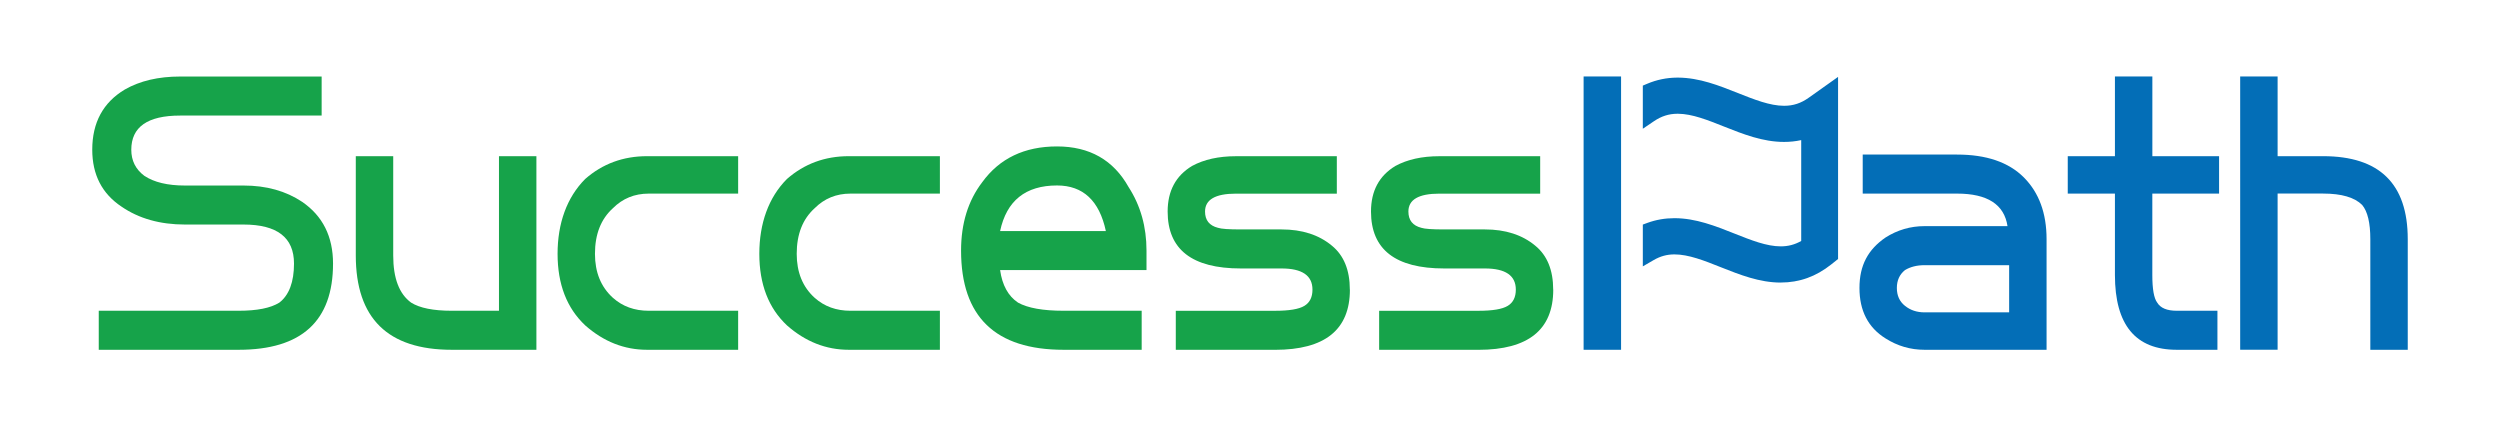 <?xml version="1.0" encoding="UTF-8"?>
<svg id="_图层_1" data-name="图层 1" xmlns="http://www.w3.org/2000/svg" viewBox="0 0 700 120">
  <defs>
    <style>
      .cls-1 {
        fill: #16a34a;
      }

      .cls-2 {
        fill: #036eb7;
      }
    </style>
  </defs>
  <path class="cls-1" d="M93.25,73.8c0,16.1-8.81,24.14-26.42,24.14H27.65v-10.93h39.18c5.16,0,8.95-.75,11.39-2.28,2.73-2.12,4.1-5.77,4.1-10.93,0-7.29-4.71-10.93-14.12-10.93h-16.4c-6.99,0-12.91-1.67-17.77-5.01-5.47-3.64-8.2-8.95-8.2-15.94,0-7.59,3.03-13.21,9.11-16.85,4.25-2.43,9.41-3.64,15.49-3.64h39.63v10.93h-39.63c-9.11,0-13.67,3.19-13.67,9.57,0,3.04,1.21,5.47,3.64,7.29,2.73,1.82,6.53,2.73,11.39,2.73h16.4c6.38,0,11.84,1.52,16.4,4.56,5.77,3.95,8.66,9.72,8.66,17.31Z"/>
  <path class="cls-1" d="M150.19,97.94h-23.69c-17.92,0-26.88-8.8-26.88-26.42v-27.79h10.48v27.79c0,6.38,1.67,10.78,5.01,13.21,2.43,1.52,6.22,2.28,11.39,2.28h13.21v-43.28h10.48v54.21Z"/>
  <path class="cls-1" d="M206.68,97.94h-25.51c-6.38,0-12.15-2.28-17.31-6.83-5.17-4.86-7.74-11.54-7.74-20.04s2.58-15.79,7.74-20.96c4.85-4.25,10.63-6.38,17.31-6.38h25.51v10.48h-25.06c-3.95,0-7.29,1.37-10.02,4.1-3.35,3.04-5.01,7.29-5.01,12.76,0,5.17,1.67,9.27,5.01,12.3,2.73,2.44,6.07,3.64,10.02,3.64h25.06v10.93Z"/>
  <path class="cls-1" d="M263.17,97.94h-25.51c-6.38,0-12.15-2.28-17.31-6.83-5.17-4.86-7.74-11.54-7.74-20.04s2.58-15.79,7.74-20.96c4.86-4.25,10.63-6.38,17.31-6.38h25.51v10.48h-25.06c-3.95,0-7.29,1.37-10.02,4.1-3.35,3.04-5.01,7.29-5.01,12.76,0,5.17,1.67,9.27,5.01,12.3,2.73,2.44,6.07,3.64,10.02,3.64h25.06v10.93Z"/>
  <path class="cls-1" d="M321.03,75.62h-41c.6,4.26,2.28,7.29,5.01,9.11,2.73,1.52,6.98,2.28,12.76,2.28h21.87v10.93h-21.87c-19.13,0-28.7-9.26-28.7-27.79,0-7.59,1.97-13.96,5.92-19.13,4.85-6.68,11.84-10.02,20.95-10.02s15.79,3.8,20.04,11.39c3.34,5.17,5.01,11.09,5.01,17.77v5.47ZM309.64,64.69c-1.82-8.5-6.38-12.76-13.67-12.76-8.81,0-14.12,4.26-15.94,12.76h29.61Z"/>
  <path class="cls-1" d="M377.97,81.09c0,11.24-6.99,16.86-20.96,16.86h-27.79v-10.93h27.79c3.94,0,6.68-.45,8.2-1.37,1.52-.91,2.28-2.43,2.28-4.56,0-3.94-2.89-5.92-8.66-5.92h-11.39c-13.67,0-20.5-5.31-20.5-15.94,0-5.77,2.28-10.02,6.83-12.76,3.34-1.82,7.44-2.73,12.3-2.73h28.24v10.48h-28.24c-5.77,0-8.66,1.67-8.66,5.01,0,2.43,1.21,3.95,3.64,4.56.91.31,3.03.45,6.38.45h11.39c5.77,0,10.48,1.52,14.12,4.56,3.34,2.73,5.01,6.83,5.01,12.3Z"/>
  <path class="cls-1" d="M434.91,81.09c0,11.24-6.99,16.86-20.96,16.86h-27.79v-10.93h27.79c3.94,0,6.68-.45,8.2-1.37,1.52-.91,2.28-2.43,2.28-4.56,0-3.94-2.89-5.92-8.66-5.92h-11.39c-13.67,0-20.5-5.31-20.5-15.94,0-5.77,2.28-10.02,6.83-12.76,3.34-1.82,7.44-2.73,12.3-2.73h28.24v10.48h-28.24c-5.77,0-8.66,1.67-8.66,5.01,0,2.43,1.21,3.95,3.64,4.56.91.31,3.03.45,6.38.45h11.39c5.77,0,10.48,1.52,14.12,4.56,3.34,2.73,5.01,6.83,5.01,12.3Z"/>
  <path class="cls-2" d="M573.04,97.94h-34.17c-3.95,0-7.59-1.07-10.93-3.19-4.86-3.03-7.29-7.74-7.29-14.12s2.43-10.78,7.29-14.12c3.34-2.12,6.98-3.19,10.93-3.19h23.23c-.91-6.07-5.62-9.11-14.12-9.11h-26.42v-10.93h26.42c8.2,0,14.42,2.13,18.68,6.38,4.25,4.26,6.38,10.02,6.38,17.31v30.98ZM562.56,87.46v-13.21h-23.69c-2.13,0-3.95.46-5.47,1.37-1.52,1.22-2.28,2.89-2.28,5.01s.75,3.8,2.28,5.01c1.52,1.22,3.34,1.82,5.47,1.82h23.69Z"/>
  <path class="cls-2" d="M621.33,54.21h-18.68v22.78c0,3.95.45,6.53,1.37,7.74.91,1.52,2.73,2.28,5.47,2.28h11.39v10.93h-11.39c-11.55,0-17.31-6.98-17.31-20.95v-22.78h-13.21v-10.48h13.21v-22.32h10.48v22.32h18.68v10.48Z"/>
  <path class="cls-2" d="M674.17,97.94h-10.48v-30.98c0-4.56-.76-7.74-2.28-9.57-2.13-2.12-5.77-3.19-10.93-3.19h-12.75v43.73h-10.48V21.41h10.48v22.32h12.75c15.79,0,23.69,7.74,23.69,23.23v30.98Z"/>
  <g>
    <polygon class="cls-2" points="443.41 21.41 453.9 21.41 453.9 97.94 443.41 97.94 443.41 21.41 443.41 21.41"/>
    <path class="cls-2" d="M498.61,79.12c-5.95,0-11.45-2.19-16.78-4.3-4.64-1.85-9.02-3.59-12.99-3.59-2.09,0-3.94.51-5.81,1.59l-3.04,1.76v-11.7l1.33-.49c2.36-.86,4.89-1.3,7.52-1.3,5.97,0,11.48,2.19,16.81,4.31,4.64,1.84,9,3.58,12.95,3.58,2.09,0,3.94-.48,5.74-1.51v-28.24c-1.55.34-3.16.51-4.81.51-5.96,0-11.47-2.19-16.79-4.3-4.59-1.83-8.93-3.56-12.86-3.59h-.26c-2.36.02-4.42.68-6.47,2.06l-3.16,2.14v-12.08l1.23-.52c2.64-1.12,5.45-1.7,8.36-1.72h.35c5.93.05,11.38,2.21,16.65,4.31,4.64,1.84,9.01,3.58,12.96,3.58,2.58,0,4.72-.7,6.94-2.28l8.18-5.81v50.99l-1.91,1.52c-4.29,3.41-8.91,5.07-14.14,5.07Z"/>
  </g>
</svg>